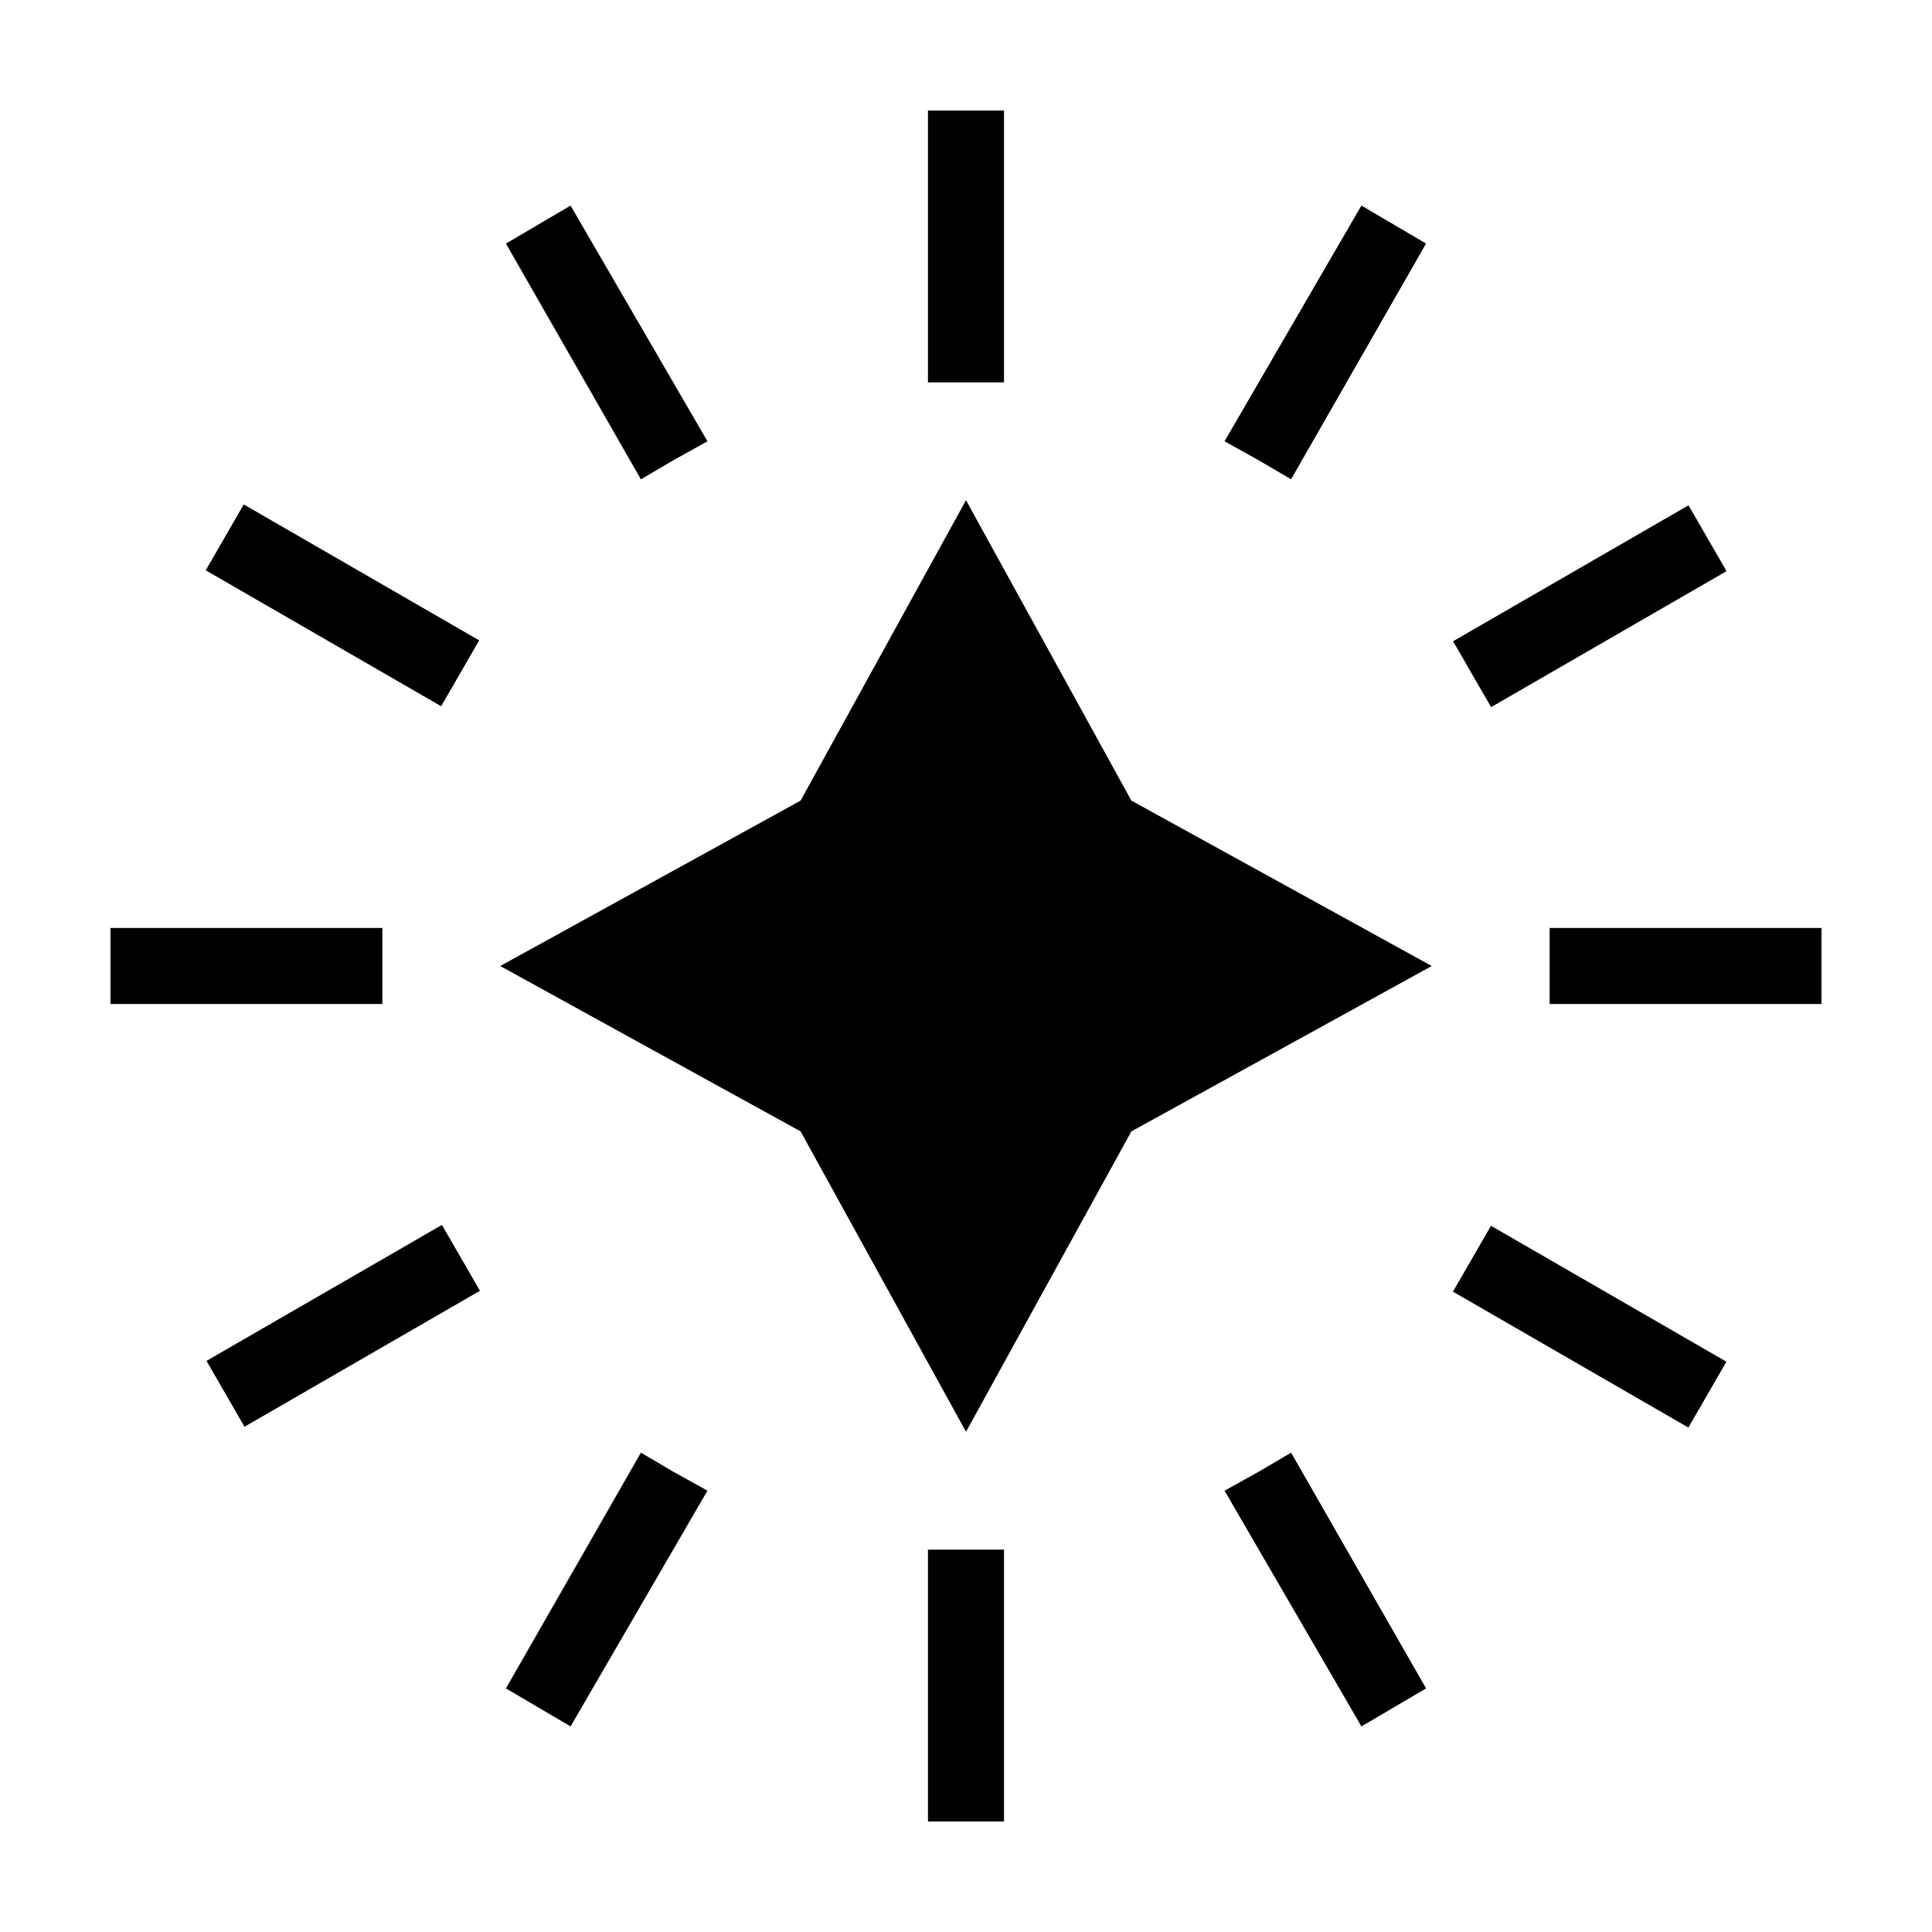 <?xml version="1.0" encoding="UTF-8"?>
<!-- The Best Svg Icon site in the world: iconSvg.co, Visit us! https://iconsvg.co -->
<svg fill="#000000" width="800px" height="800px" version="1.1" viewBox="144 144 512 512" xmlns="http://www.w3.org/2000/svg">
 <g>
  <path d="m389.92 173.29h20.152v72.043h-20.152z"/>
  <path d="m389.92 554.67h20.152v72.043h-20.152z"/>
  <path d="m331.48 260.95-36.273-62.469-8.566 5.035-8.562 5.039 35.77 62.473 8.562-5.039z"/>
  <path d="m477.59 534.01-9.07 5.039 36.273 62.473 17.133-10.078-35.773-62.473z"/>
  <path d="m260.91 331.16-62.391-36.023 10.078-17.453 62.391 36.023z"/>
  <path d="m591.44 522.32-62.391-36.023 10.078-17.453 62.391 36.023z"/>
  <path d="m245.33 400v-10.078h-72.043v20.152h72.043z"/>
  <path d="m554.67 400v10.074h72.043v-20.152h-72.043z"/>
  <path d="m208.8 522.1-10.078-17.453 62.391-36.031 10.078 17.453z"/>
  <path d="m591.47 277.91 10.078 17.453-62.391 36.031-10.078-17.453z"/>
  <path d="m313.85 528.97-35.77 62.473 8.562 5.039 8.566 5.039 36.273-62.473-9.07-5.039z"/>
  <path d="m521.92 208.55-8.566-5.039-8.566-5.035-36.273 62.469 9.07 5.039 8.562 5.039z"/>
  <path d="m400 276.57-43.832 79.602-79.602 43.832 79.602 43.828 43.832 79.605 43.828-79.605 79.605-43.828-79.605-43.832z"/>
 </g>
</svg>